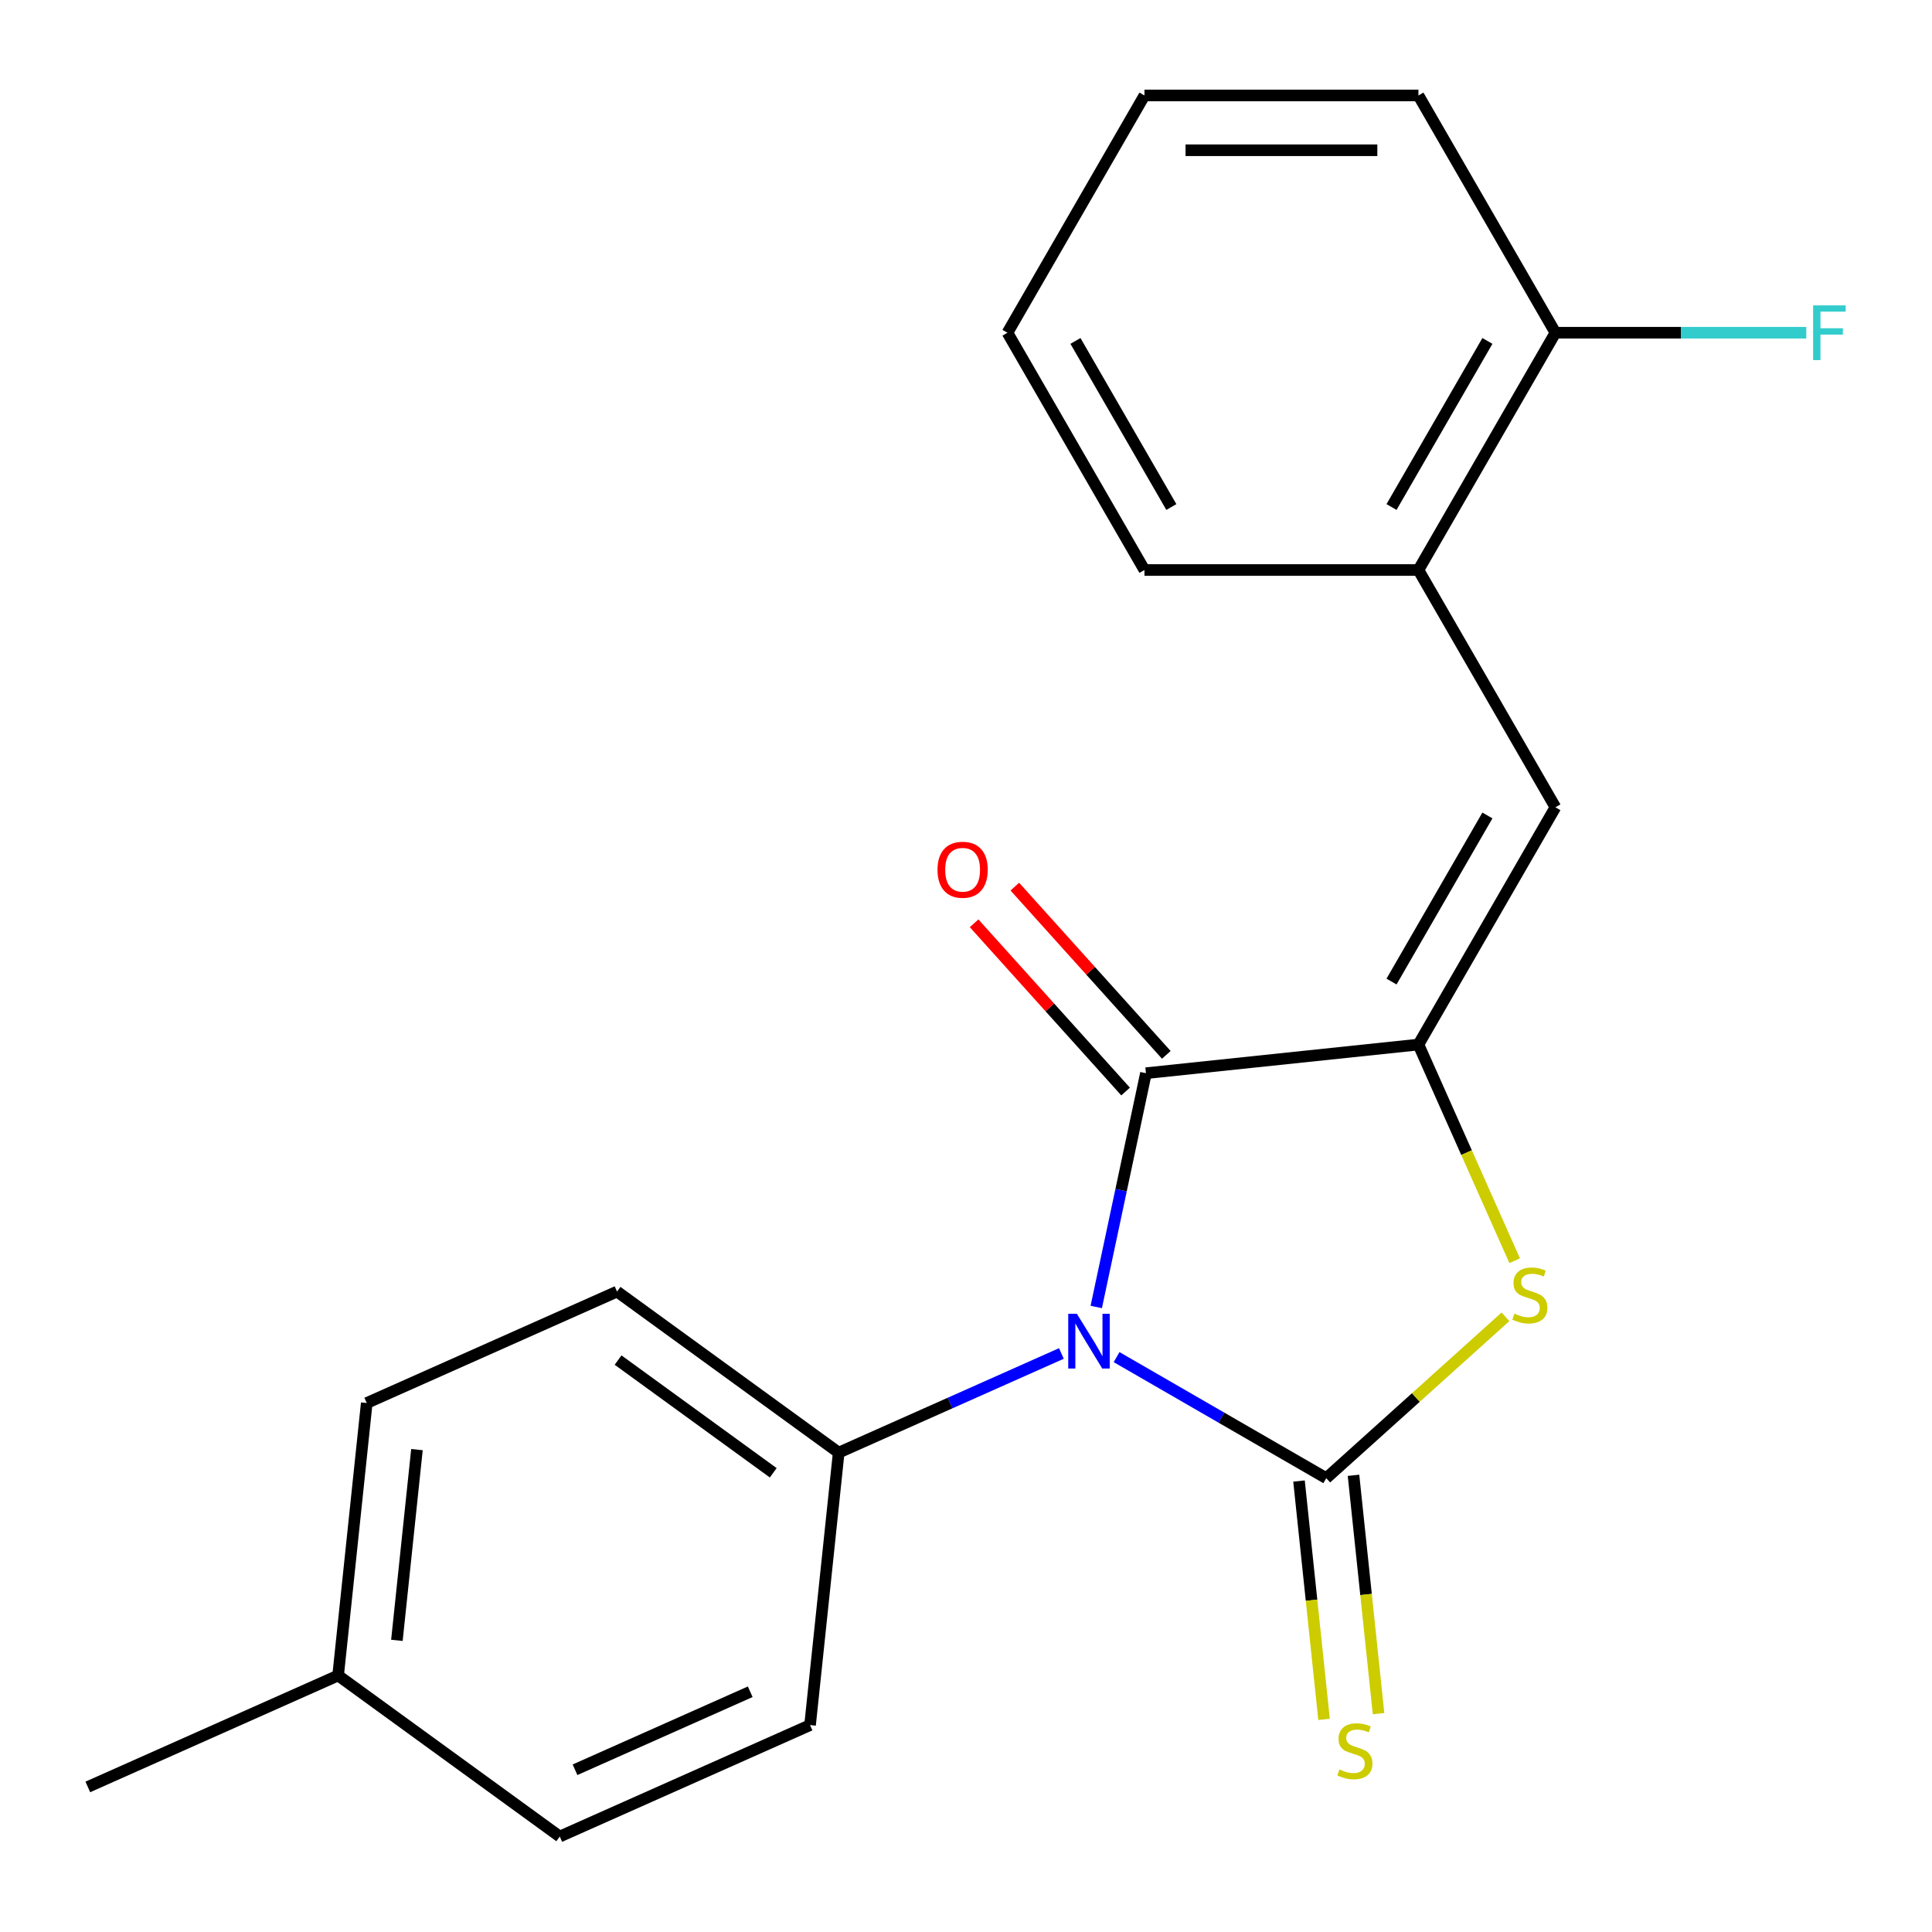 <?xml version='1.0' encoding='iso-8859-1'?>
<svg version='1.1' baseProfile='full'
              xmlns='http://www.w3.org/2000/svg'
                      xmlns:rdkit='http://www.rdkit.org/xml'
                      xmlns:xlink='http://www.w3.org/1999/xlink'
                  xml:space='preserve'
width='1000px' height='1000px' viewBox='0 0 1000 1000'>
<!-- END OF HEADER -->
<rect style='opacity:1.0;fill:#FFFFFF;stroke:none' width='1000' height='1000' x='0' y='0'> </rect>
<path class='bond-0' d='M 577.942,702.442 L 632.206,733.771' style='fill:none;fill-rule:evenodd;stroke:#0000FF;stroke-width:6px;stroke-linecap:butt;stroke-linejoin:miter;stroke-opacity:1' />
<path class='bond-0' d='M 632.206,733.771 L 686.469,765.1' style='fill:none;fill-rule:evenodd;stroke:#000000;stroke-width:6px;stroke-linecap:butt;stroke-linejoin:miter;stroke-opacity:1' />
<path class='bond-2' d='M 567.42,676.489 L 580.281,615.986' style='fill:none;fill-rule:evenodd;stroke:#0000FF;stroke-width:6px;stroke-linecap:butt;stroke-linejoin:miter;stroke-opacity:1' />
<path class='bond-2' d='M 580.281,615.986 L 593.141,555.483' style='fill:none;fill-rule:evenodd;stroke:#000000;stroke-width:6px;stroke-linecap:butt;stroke-linejoin:miter;stroke-opacity:1' />
<path class='bond-5' d='M 549.372,700.555 L 491.739,726.214' style='fill:none;fill-rule:evenodd;stroke:#0000FF;stroke-width:6px;stroke-linecap:butt;stroke-linejoin:miter;stroke-opacity:1' />
<path class='bond-5' d='M 491.739,726.214 L 434.106,751.874' style='fill:none;fill-rule:evenodd;stroke:#000000;stroke-width:6px;stroke-linecap:butt;stroke-linejoin:miter;stroke-opacity:1' />
<path class='bond-3' d='M 686.469,765.1 L 732.849,723.339' style='fill:none;fill-rule:evenodd;stroke:#000000;stroke-width:6px;stroke-linecap:butt;stroke-linejoin:miter;stroke-opacity:1' />
<path class='bond-3' d='M 732.849,723.339 L 779.23,681.578' style='fill:none;fill-rule:evenodd;stroke:#CCCC00;stroke-width:6px;stroke-linecap:butt;stroke-linejoin:miter;stroke-opacity:1' />
<path class='bond-6' d='M 672.365,766.582 L 678.849,828.267' style='fill:none;fill-rule:evenodd;stroke:#000000;stroke-width:6px;stroke-linecap:butt;stroke-linejoin:miter;stroke-opacity:1' />
<path class='bond-6' d='M 678.849,828.267 L 685.332,889.951' style='fill:none;fill-rule:evenodd;stroke:#CCCC00;stroke-width:6px;stroke-linecap:butt;stroke-linejoin:miter;stroke-opacity:1' />
<path class='bond-6' d='M 700.572,763.618 L 707.056,825.302' style='fill:none;fill-rule:evenodd;stroke:#000000;stroke-width:6px;stroke-linecap:butt;stroke-linejoin:miter;stroke-opacity:1' />
<path class='bond-6' d='M 707.056,825.302 L 713.539,886.986' style='fill:none;fill-rule:evenodd;stroke:#CCCC00;stroke-width:6px;stroke-linecap:butt;stroke-linejoin:miter;stroke-opacity:1' />
<path class='bond-1' d='M 734.175,540.659 L 593.141,555.483' style='fill:none;fill-rule:evenodd;stroke:#000000;stroke-width:6px;stroke-linecap:butt;stroke-linejoin:miter;stroke-opacity:1' />
<path class='bond-4' d='M 734.175,540.659 L 805.081,417.848' style='fill:none;fill-rule:evenodd;stroke:#000000;stroke-width:6px;stroke-linecap:butt;stroke-linejoin:miter;stroke-opacity:1' />
<path class='bond-4' d='M 720.249,508.056 L 769.882,422.088' style='fill:none;fill-rule:evenodd;stroke:#000000;stroke-width:6px;stroke-linecap:butt;stroke-linejoin:miter;stroke-opacity:1' />
<path class='bond-21' d='M 734.175,540.659 L 759.082,596.602' style='fill:none;fill-rule:evenodd;stroke:#000000;stroke-width:6px;stroke-linecap:butt;stroke-linejoin:miter;stroke-opacity:1' />
<path class='bond-21' d='M 759.082,596.602 L 783.99,652.545' style='fill:none;fill-rule:evenodd;stroke:#CCCC00;stroke-width:6px;stroke-linecap:butt;stroke-linejoin:miter;stroke-opacity:1' />
<path class='bond-8' d='M 603.68,545.994 L 564.476,502.453' style='fill:none;fill-rule:evenodd;stroke:#000000;stroke-width:6px;stroke-linecap:butt;stroke-linejoin:miter;stroke-opacity:1' />
<path class='bond-8' d='M 564.476,502.453 L 525.272,458.913' style='fill:none;fill-rule:evenodd;stroke:#FF0000;stroke-width:6px;stroke-linecap:butt;stroke-linejoin:miter;stroke-opacity:1' />
<path class='bond-8' d='M 582.603,564.972 L 543.399,521.431' style='fill:none;fill-rule:evenodd;stroke:#000000;stroke-width:6px;stroke-linecap:butt;stroke-linejoin:miter;stroke-opacity:1' />
<path class='bond-8' d='M 543.399,521.431 L 504.195,477.891' style='fill:none;fill-rule:evenodd;stroke:#FF0000;stroke-width:6px;stroke-linecap:butt;stroke-linejoin:miter;stroke-opacity:1' />
<path class='bond-7' d='M 805.081,417.848 L 734.175,295.036' style='fill:none;fill-rule:evenodd;stroke:#000000;stroke-width:6px;stroke-linecap:butt;stroke-linejoin:miter;stroke-opacity:1' />
<path class='bond-10' d='M 434.106,751.874 L 319.379,668.52' style='fill:none;fill-rule:evenodd;stroke:#000000;stroke-width:6px;stroke-linecap:butt;stroke-linejoin:miter;stroke-opacity:1' />
<path class='bond-10' d='M 400.226,762.316 L 319.917,703.968' style='fill:none;fill-rule:evenodd;stroke:#000000;stroke-width:6px;stroke-linecap:butt;stroke-linejoin:miter;stroke-opacity:1' />
<path class='bond-11' d='M 434.106,751.874 L 419.283,892.908' style='fill:none;fill-rule:evenodd;stroke:#000000;stroke-width:6px;stroke-linecap:butt;stroke-linejoin:miter;stroke-opacity:1' />
<path class='bond-9' d='M 734.175,295.036 L 805.081,172.224' style='fill:none;fill-rule:evenodd;stroke:#000000;stroke-width:6px;stroke-linecap:butt;stroke-linejoin:miter;stroke-opacity:1' />
<path class='bond-9' d='M 720.249,262.433 L 769.882,176.465' style='fill:none;fill-rule:evenodd;stroke:#000000;stroke-width:6px;stroke-linecap:butt;stroke-linejoin:miter;stroke-opacity:1' />
<path class='bond-16' d='M 734.175,295.036 L 592.364,295.036' style='fill:none;fill-rule:evenodd;stroke:#000000;stroke-width:6px;stroke-linecap:butt;stroke-linejoin:miter;stroke-opacity:1' />
<path class='bond-12' d='M 805.081,172.224 L 870.003,172.224' style='fill:none;fill-rule:evenodd;stroke:#000000;stroke-width:6px;stroke-linecap:butt;stroke-linejoin:miter;stroke-opacity:1' />
<path class='bond-12' d='M 870.003,172.224 L 934.926,172.224' style='fill:none;fill-rule:evenodd;stroke:#33CCCC;stroke-width:6px;stroke-linecap:butt;stroke-linejoin:miter;stroke-opacity:1' />
<path class='bond-17' d='M 805.081,172.224 L 734.175,49.412' style='fill:none;fill-rule:evenodd;stroke:#000000;stroke-width:6px;stroke-linecap:butt;stroke-linejoin:miter;stroke-opacity:1' />
<path class='bond-13' d='M 319.379,668.52 L 189.828,726.2' style='fill:none;fill-rule:evenodd;stroke:#000000;stroke-width:6px;stroke-linecap:butt;stroke-linejoin:miter;stroke-opacity:1' />
<path class='bond-14' d='M 419.283,892.908 L 289.733,950.588' style='fill:none;fill-rule:evenodd;stroke:#000000;stroke-width:6px;stroke-linecap:butt;stroke-linejoin:miter;stroke-opacity:1' />
<path class='bond-14' d='M 388.315,875.65 L 297.629,916.026' style='fill:none;fill-rule:evenodd;stroke:#000000;stroke-width:6px;stroke-linecap:butt;stroke-linejoin:miter;stroke-opacity:1' />
<path class='bond-22' d='M 189.828,726.2 L 175.005,867.233' style='fill:none;fill-rule:evenodd;stroke:#000000;stroke-width:6px;stroke-linecap:butt;stroke-linejoin:miter;stroke-opacity:1' />
<path class='bond-22' d='M 215.812,750.319 L 205.435,849.043' style='fill:none;fill-rule:evenodd;stroke:#000000;stroke-width:6px;stroke-linecap:butt;stroke-linejoin:miter;stroke-opacity:1' />
<path class='bond-15' d='M 289.733,950.588 L 175.005,867.233' style='fill:none;fill-rule:evenodd;stroke:#000000;stroke-width:6px;stroke-linecap:butt;stroke-linejoin:miter;stroke-opacity:1' />
<path class='bond-18' d='M 175.005,867.233 L 45.455,924.913' style='fill:none;fill-rule:evenodd;stroke:#000000;stroke-width:6px;stroke-linecap:butt;stroke-linejoin:miter;stroke-opacity:1' />
<path class='bond-19' d='M 592.364,295.036 L 521.459,172.224' style='fill:none;fill-rule:evenodd;stroke:#000000;stroke-width:6px;stroke-linecap:butt;stroke-linejoin:miter;stroke-opacity:1' />
<path class='bond-19' d='M 606.291,262.433 L 556.657,176.465' style='fill:none;fill-rule:evenodd;stroke:#000000;stroke-width:6px;stroke-linecap:butt;stroke-linejoin:miter;stroke-opacity:1' />
<path class='bond-23' d='M 734.175,49.412 L 592.364,49.412' style='fill:none;fill-rule:evenodd;stroke:#000000;stroke-width:6px;stroke-linecap:butt;stroke-linejoin:miter;stroke-opacity:1' />
<path class='bond-23' d='M 712.904,77.774 L 613.636,77.774' style='fill:none;fill-rule:evenodd;stroke:#000000;stroke-width:6px;stroke-linecap:butt;stroke-linejoin:miter;stroke-opacity:1' />
<path class='bond-20' d='M 521.459,172.224 L 592.364,49.412' style='fill:none;fill-rule:evenodd;stroke:#000000;stroke-width:6px;stroke-linecap:butt;stroke-linejoin:miter;stroke-opacity:1' />
<path  class='atom-0' d='M 557.397 680.035
L 566.677 695.035
Q 567.597 696.515, 569.077 699.195
Q 570.557 701.875, 570.637 702.035
L 570.637 680.035
L 574.397 680.035
L 574.397 708.355
L 570.517 708.355
L 560.557 691.955
Q 559.397 690.035, 558.157 687.835
Q 556.957 685.635, 556.597 684.955
L 556.597 708.355
L 552.917 708.355
L 552.917 680.035
L 557.397 680.035
' fill='#0000FF'/>
<path  class='atom-4' d='M 783.855 679.93
Q 784.175 680.05, 785.495 680.61
Q 786.815 681.17, 788.255 681.53
Q 789.735 681.85, 791.175 681.85
Q 793.855 681.85, 795.415 680.57
Q 796.975 679.25, 796.975 676.97
Q 796.975 675.41, 796.175 674.45
Q 795.415 673.49, 794.215 672.97
Q 793.015 672.45, 791.015 671.85
Q 788.495 671.09, 786.975 670.37
Q 785.495 669.65, 784.415 668.13
Q 783.375 666.61, 783.375 664.05
Q 783.375 660.49, 785.775 658.29
Q 788.215 656.09, 793.015 656.09
Q 796.295 656.09, 800.015 657.65
L 799.095 660.73
Q 795.695 659.33, 793.135 659.33
Q 790.375 659.33, 788.855 660.49
Q 787.335 661.61, 787.375 663.57
Q 787.375 665.09, 788.135 666.01
Q 788.935 666.93, 790.055 667.45
Q 791.215 667.97, 793.135 668.57
Q 795.695 669.37, 797.215 670.17
Q 798.735 670.97, 799.815 672.61
Q 800.935 674.21, 800.935 676.97
Q 800.935 680.89, 798.295 683.01
Q 795.695 685.09, 791.335 685.09
Q 788.815 685.09, 786.895 684.53
Q 785.015 684.01, 782.775 683.09
L 783.855 679.93
' fill='#CCCC00'/>
<path  class='atom-7' d='M 693.292 915.854
Q 693.612 915.974, 694.932 916.534
Q 696.252 917.094, 697.692 917.454
Q 699.172 917.774, 700.612 917.774
Q 703.292 917.774, 704.852 916.494
Q 706.412 915.174, 706.412 912.894
Q 706.412 911.334, 705.612 910.374
Q 704.852 909.414, 703.652 908.894
Q 702.452 908.374, 700.452 907.774
Q 697.932 907.014, 696.412 906.294
Q 694.932 905.574, 693.852 904.054
Q 692.812 902.534, 692.812 899.974
Q 692.812 896.414, 695.212 894.214
Q 697.652 892.014, 702.452 892.014
Q 705.732 892.014, 709.452 893.574
L 708.532 896.654
Q 705.132 895.254, 702.572 895.254
Q 699.812 895.254, 698.292 896.414
Q 696.772 897.534, 696.812 899.494
Q 696.812 901.014, 697.572 901.934
Q 698.372 902.854, 699.492 903.374
Q 700.652 903.894, 702.572 904.494
Q 705.132 905.294, 706.652 906.094
Q 708.172 906.894, 709.252 908.534
Q 710.372 910.134, 710.372 912.894
Q 710.372 916.814, 707.732 918.934
Q 705.132 921.014, 700.772 921.014
Q 698.252 921.014, 696.332 920.454
Q 694.452 919.934, 692.212 919.014
L 693.292 915.854
' fill='#CCCC00'/>
<path  class='atom-9' d='M 485.251 450.177
Q 485.251 443.377, 488.611 439.577
Q 491.971 435.777, 498.251 435.777
Q 504.531 435.777, 507.891 439.577
Q 511.251 443.377, 511.251 450.177
Q 511.251 457.057, 507.851 460.977
Q 504.451 464.857, 498.251 464.857
Q 492.011 464.857, 488.611 460.977
Q 485.251 457.097, 485.251 450.177
M 498.251 461.657
Q 502.571 461.657, 504.891 458.777
Q 507.251 455.857, 507.251 450.177
Q 507.251 444.617, 504.891 441.817
Q 502.571 438.977, 498.251 438.977
Q 493.931 438.977, 491.571 441.777
Q 489.251 444.577, 489.251 450.177
Q 489.251 455.897, 491.571 458.777
Q 493.931 461.657, 498.251 461.657
' fill='#FF0000'/>
<path  class='atom-13' d='M 938.471 158.064
L 955.311 158.064
L 955.311 161.304
L 942.271 161.304
L 942.271 169.904
L 953.871 169.904
L 953.871 173.184
L 942.271 173.184
L 942.271 186.384
L 938.471 186.384
L 938.471 158.064
' fill='#33CCCC'/>
</svg>

